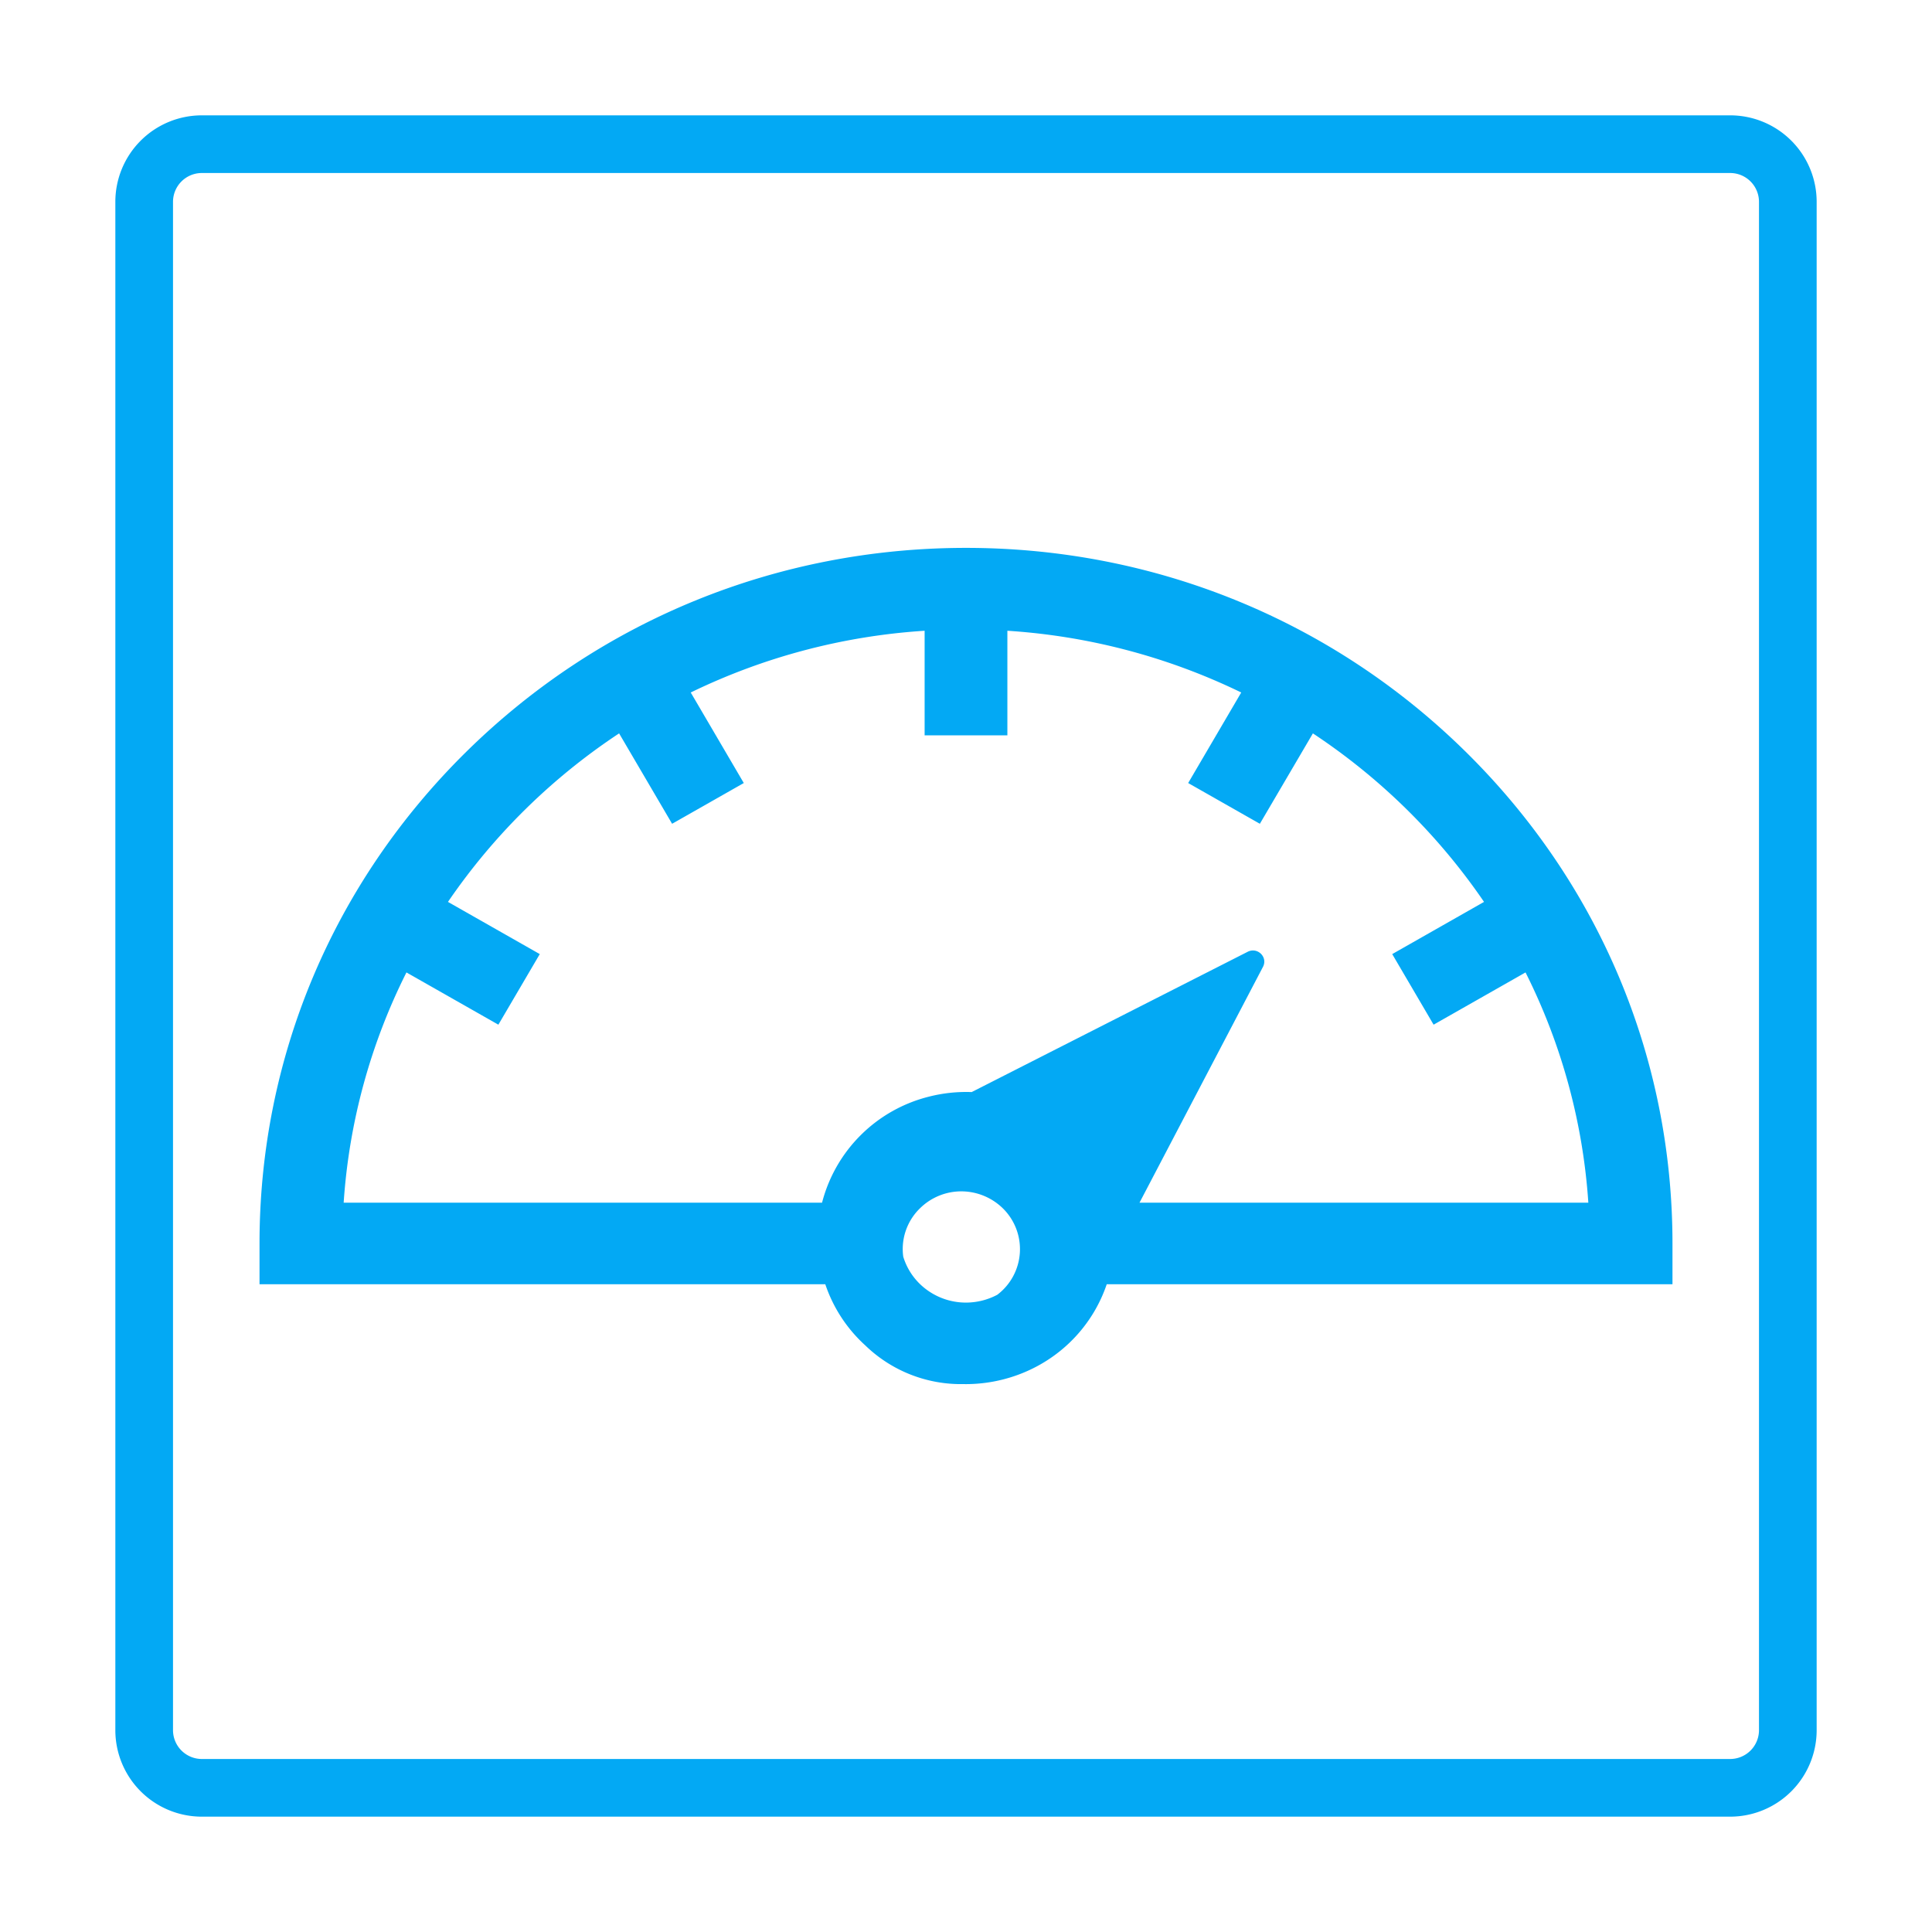 <svg width="67" height="67" fill="none" xmlns="http://www.w3.org/2000/svg"><path fill-rule="evenodd" clip-rule="evenodd" d="M7 4a3 3 0 00-3 3v53a3 3 0 003 3h53a3 3 0 003-3V7a3 3 0 00-3-3H7zM6 7a1 1 0 011-1h53a1 1 0 011 1v53a1 1 0 01-1 1H7a1 1 0 01-1-1V7zm52 36.123c0-6.444-2.548-12.501-7.176-17.058C46.197 21.51 40.044 19 33.5 19c-6.544 0-12.697 2.51-17.324 7.065C11.549 30.622 9 36.68 9 43.123v1.413h19.62c.276.819.751 1.543 1.386 2.12a4.763 4.763 0 003.407 1.343l.078.001c1.762 0 3.48-.89 4.439-2.489.187-.312.337-.639.451-.975H58v-1.413zM32.217 38.03a5.23 5.23 0 011.48-.158l9.581-4.87c.337-.16.688.185.526.518l-4.287 8.188h15.565a20.883 20.883 0 00-2.178-7.985l-3.188 1.812-1.435-2.448 3.184-1.81a21.642 21.642 0 00-5.935-5.844l-1.839 3.135-2.486-1.413 1.84-3.14a21.73 21.73 0 00-8.11-2.141v3.627h-2.87v-3.627a21.73 21.73 0 00-8.111 2.141l1.84 3.14-2.486 1.413-1.838-3.135a21.642 21.642 0 00-5.935 5.844l3.184 1.81-1.436 2.448-3.188-1.812a20.883 20.883 0 00-2.177 7.985h16.59a5.103 5.103 0 013.71-3.678zm-.313 3.873a1.968 1.968 0 00-.58 1.678c.165.54.524.993 1.02 1.281.712.414 1.56.401 2.24.04a1.984 1.984 0 00.193-2.999 2.065 2.065 0 00-1.44-.588 2.04 2.04 0 00-1.433.588z" fill="#03A9F4"/></svg>